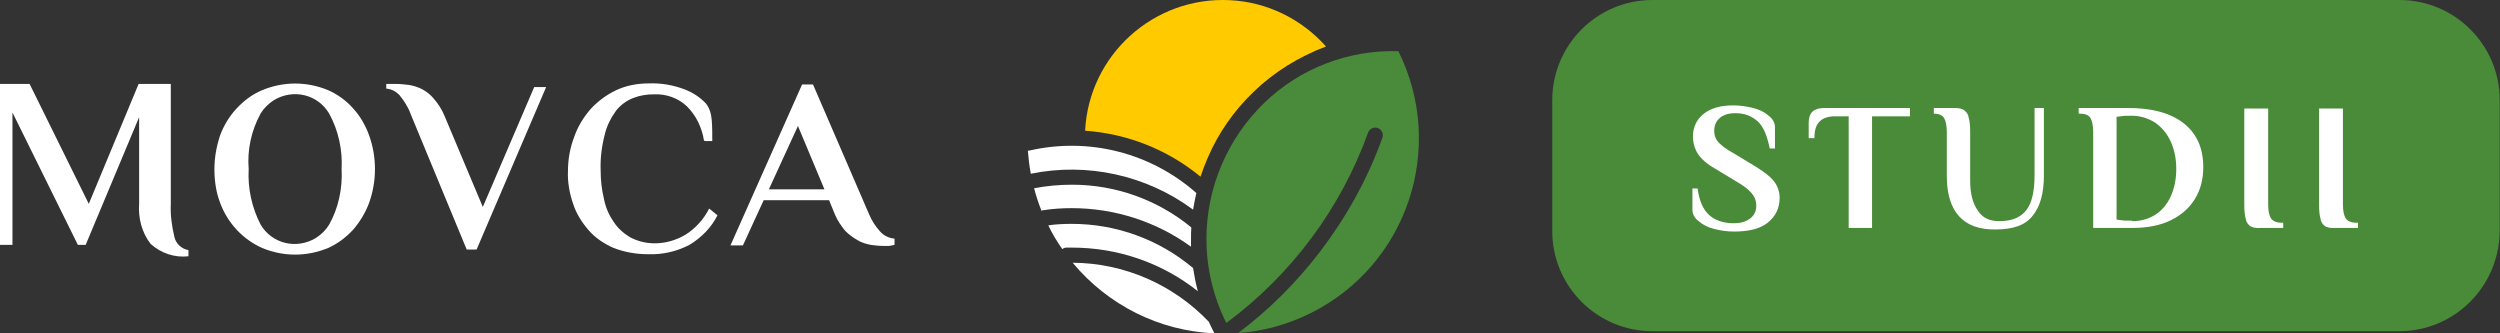 <svg width="150" height="20" viewBox="0 0 150 20" fill="none" xmlns="http://www.w3.org/2000/svg">
<rect x="0" y="0" width="150" height="20" fill="#333333" stroke="none"/>
<path d="M10.248 12.231C10.217 12.917 10.31 13.571 10.466 14.225C10.56 14.63 10.902 14.941 11.307 15.004V15.377C10.466 15.471 9.656 15.191 9.033 14.63C8.504 13.945 8.286 13.072 8.348 12.231V7.029L5.14 14.692H4.672L0.748 6.749V14.692H0V5.036H1.776L5.327 12.231L8.317 5.036H10.248V12.231Z" fill="white"/>
<path d="M12.865 10.144C12.865 9.459 12.989 8.774 13.207 8.12C13.425 7.528 13.768 6.967 14.204 6.5C14.64 6.033 15.139 5.659 15.73 5.41C17.008 4.88 18.409 4.88 19.686 5.41C20.247 5.659 20.777 6.033 21.182 6.5C21.618 6.967 21.929 7.528 22.147 8.12C22.615 9.428 22.615 10.861 22.147 12.169C21.929 12.761 21.587 13.322 21.182 13.789C20.746 14.256 20.247 14.63 19.686 14.879C18.409 15.409 17.008 15.409 15.73 14.879C15.17 14.63 14.64 14.256 14.204 13.789C13.768 13.322 13.425 12.761 13.207 12.169C12.958 11.515 12.865 10.83 12.865 10.144ZM20.496 10.144C20.559 8.992 20.309 7.839 19.749 6.811C19.064 5.659 17.599 5.316 16.447 6.001C16.104 6.22 15.824 6.5 15.637 6.811C15.076 7.839 14.827 8.992 14.921 10.144C14.858 11.297 15.107 12.449 15.637 13.477C16.322 14.63 17.786 14.973 18.939 14.287C19.282 14.069 19.562 13.789 19.749 13.477C20.309 12.481 20.559 11.297 20.496 10.144Z" fill="white"/>
<path d="M24.639 6.843C24.484 6.406 24.234 6.033 23.954 5.69C23.736 5.472 23.487 5.347 23.175 5.316V5.036H23.767C24.016 5.036 24.297 5.067 24.546 5.098C25.138 5.192 25.667 5.472 26.041 5.939C26.29 6.22 26.508 6.562 26.664 6.936L28.969 12.418L32.053 5.223H32.769L28.595 14.973H28.003L24.639 6.843Z" fill="white"/>
<path d="M42.239 8.431C42.114 7.652 41.772 6.936 41.211 6.375C40.681 5.877 39.965 5.628 39.249 5.659C38.812 5.659 38.407 5.721 38.003 5.877C37.598 6.033 37.255 6.282 36.975 6.624C36.663 7.061 36.414 7.528 36.289 8.057C36.102 8.774 36.009 9.521 36.04 10.269C36.04 10.799 36.102 11.359 36.227 11.889C36.321 12.387 36.507 12.854 36.788 13.259C37.037 13.664 37.38 13.976 37.785 14.225C38.252 14.474 38.75 14.599 39.28 14.599C39.934 14.599 40.588 14.412 41.149 14.069C41.74 13.695 42.239 13.135 42.55 12.512L43.049 12.917C42.675 13.664 42.083 14.256 41.367 14.692C40.588 15.097 39.747 15.284 38.875 15.253C38.158 15.253 37.473 15.128 36.819 14.879C36.258 14.63 35.729 14.287 35.324 13.82C34.919 13.353 34.576 12.823 34.389 12.231C34.171 11.608 34.047 10.923 34.078 10.269C34.078 9.553 34.202 8.867 34.452 8.213C34.67 7.59 35.012 7.029 35.448 6.531C35.884 6.064 36.383 5.69 36.975 5.41C37.566 5.129 38.252 5.005 38.906 5.005C39.654 4.974 40.401 5.098 41.117 5.378C41.585 5.565 42.021 5.846 42.364 6.22C42.582 6.5 42.675 6.843 42.706 7.216C42.737 7.621 42.737 8.026 42.737 8.462H42.301L42.239 8.431Z" fill="white"/>
<path d="M52.145 12.854C52.3 13.228 52.518 13.571 52.799 13.882C53.017 14.132 53.328 14.287 53.671 14.318V14.692L53.359 14.755H52.986C52.736 14.755 52.487 14.723 52.238 14.692C51.958 14.63 51.708 14.568 51.459 14.412C51.179 14.256 50.93 14.069 50.712 13.851C50.462 13.54 50.244 13.228 50.089 12.854L49.746 12.013H45.821L44.575 14.723H43.828L48.126 5.067H48.78L52.145 12.854ZM46.133 11.359H49.466L47.877 7.559L46.133 11.359Z" fill="white"/>
<path d="M79.239 15.052C80.806 12.987 82.07 10.709 82.942 8.27C83.031 8.039 82.906 7.772 82.675 7.683C82.443 7.594 82.176 7.718 82.087 7.95C80.45 12.506 77.477 16.493 73.579 19.377C72.796 17.811 72.386 16.084 72.386 14.34C72.386 11.26 73.65 8.306 75.857 6.17C78.011 4.087 80.913 2.983 83.903 3.072C86.787 8.875 84.437 15.906 78.634 18.79C77.281 19.466 75.804 19.875 74.291 19.982C76.16 18.576 77.815 16.921 79.239 15.052Z" fill="#498B3A"/>
<path d="M72.529 19.306C72.636 19.537 72.742 19.769 72.867 20C69.556 19.858 66.477 18.309 64.359 15.764C67.438 15.781 70.393 17.063 72.529 19.306Z" fill="white"/>
<path d="M64.323 11.082C66.94 11.082 69.467 11.99 71.479 13.646C71.461 13.877 71.461 14.108 71.461 14.322C71.461 14.482 71.461 14.642 71.461 14.803C69.378 13.29 66.868 12.489 64.305 12.489C63.736 12.489 63.166 12.524 62.596 12.613C62.561 12.613 62.525 12.631 62.49 12.649C62.312 12.204 62.169 11.759 62.045 11.296C62.792 11.153 63.558 11.082 64.323 11.082Z" fill="white"/>
<path d="M64.323 13.432C66.975 13.432 69.556 14.375 71.585 16.084C71.657 16.547 71.746 17.01 71.87 17.472C69.716 15.764 67.064 14.856 64.323 14.856H63.985C63.896 14.856 63.807 14.891 63.736 14.945C63.415 14.482 63.13 14.019 62.899 13.521C63.362 13.45 63.843 13.432 64.323 13.432Z" fill="white"/>
<path d="M61.76 9.035C65.32 8.217 69.04 9.16 71.781 11.581C71.71 11.901 71.639 12.239 71.585 12.578C68.791 10.513 65.249 9.73 61.849 10.424C61.76 9.961 61.706 9.498 61.671 9.035C61.706 9.053 61.724 9.035 61.76 9.035Z" fill="white"/>
<path d="M75.216 5.511C74.042 6.632 73.098 7.985 72.457 9.48C72.297 9.854 72.155 10.228 72.03 10.602C70.072 8.982 67.652 8.021 65.106 7.843C65.338 3.286 69.236 -0.221 73.793 0.011C76.017 0.118 78.082 1.132 79.56 2.788C77.958 3.393 76.463 4.301 75.216 5.511Z" fill="#FFCB00"/>
<path d="M143.94 19.873H99.146C95.844 19.873 93.135 17.195 93.135 13.862V6.012C93.135 2.71 95.813 0 99.146 0H143.971C147.273 0 149.983 2.679 149.983 6.012V13.862C149.951 17.195 147.273 19.873 143.94 19.873Z" fill="#498B39"/>
<path d="M102.853 13.737C102.479 13.644 102.168 13.488 101.919 13.27C101.67 13.083 101.545 12.834 101.545 12.585V11.307H101.856C101.95 12.055 102.199 12.585 102.542 12.896C102.884 13.207 103.383 13.394 104.006 13.394C104.442 13.394 104.753 13.301 105.003 13.114C105.252 12.927 105.376 12.678 105.376 12.335C105.376 12.055 105.283 11.806 105.096 11.588C104.909 11.37 104.629 11.152 104.255 10.934L102.916 10.124C102.417 9.843 102.074 9.532 101.888 9.251C101.701 8.971 101.576 8.597 101.576 8.192C101.576 7.632 101.794 7.164 102.23 6.822C102.666 6.479 103.258 6.323 104.006 6.323C104.411 6.323 104.816 6.386 105.189 6.479C105.563 6.573 105.875 6.728 106.124 6.946C106.373 7.133 106.498 7.382 106.498 7.632V8.909H106.186C106.03 8.161 105.812 7.601 105.47 7.289C105.127 6.978 104.691 6.791 104.13 6.791C103.725 6.791 103.414 6.884 103.196 7.071C102.978 7.258 102.853 7.507 102.853 7.85C102.853 8.13 102.947 8.379 103.134 8.566C103.32 8.753 103.601 8.971 104.006 9.189L105.345 9.999C105.844 10.31 106.217 10.591 106.435 10.871C106.653 11.152 106.778 11.494 106.778 11.868C106.778 12.491 106.529 12.989 106.062 13.363C105.594 13.737 104.909 13.893 104.037 13.893C103.601 13.893 103.227 13.831 102.853 13.737Z" fill="white"/>
<path d="M110.89 6.978H110.111C109.706 6.978 109.395 7.071 109.177 7.289C108.959 7.507 108.865 7.819 108.865 8.286H108.522V7.351C108.522 6.76 108.834 6.479 109.457 6.479H114.597V6.978H112.323V13.675H110.921V6.978H110.89Z" fill="white"/>
<path d="M116.808 10.56V7.912C116.808 7.538 116.746 7.258 116.653 7.102C116.559 6.915 116.341 6.822 116.03 6.822V6.479H117.244C117.494 6.479 117.712 6.51 117.836 6.604C117.961 6.697 118.085 6.822 118.117 7.04C118.179 7.227 118.21 7.538 118.21 7.881V10.84C118.21 11.619 118.366 12.211 118.677 12.647C118.958 13.083 119.394 13.27 119.954 13.27C120.702 13.27 121.232 13.052 121.574 12.616C121.917 12.18 122.073 11.463 122.073 10.529V6.479H122.633V10.529C122.633 11.588 122.415 12.398 121.948 12.958C121.512 13.519 120.764 13.768 119.736 13.768C117.805 13.799 116.808 12.709 116.808 10.56Z" fill="white"/>
<path d="M125.592 7.912C125.592 7.538 125.53 7.258 125.437 7.102C125.343 6.915 125.125 6.822 124.814 6.822H124.72V6.479H127.679C129.143 6.479 130.265 6.791 131.044 7.414C131.822 8.037 132.196 8.909 132.196 10.03C132.196 10.747 132.04 11.37 131.698 11.93C131.355 12.491 130.888 12.896 130.265 13.207C129.642 13.519 128.863 13.675 127.96 13.675H125.592V7.912ZM127.929 13.27C128.427 13.27 128.894 13.145 129.299 12.896C129.704 12.647 130.016 12.273 130.234 11.806C130.452 11.338 130.576 10.778 130.576 10.124C130.576 9.501 130.452 8.94 130.234 8.473C130.016 8.005 129.704 7.632 129.299 7.351C128.894 7.102 128.427 6.946 127.929 6.946H127.835C127.586 6.946 127.399 6.946 127.243 6.978L126.994 7.009V13.176L127.243 13.207C127.399 13.239 127.586 13.239 127.835 13.239H127.929V13.27Z" fill="white"/>
<path d="M135.031 13.581C134.906 13.488 134.782 13.363 134.75 13.145C134.688 12.958 134.657 12.647 134.657 12.273V6.51H136.09V12.273C136.09 12.647 136.152 12.927 136.246 13.083C136.339 13.239 136.557 13.363 136.869 13.363H136.993V13.675H135.685C135.342 13.706 135.155 13.644 135.031 13.581Z" fill="white"/>
<path d="M139.516 13.581C139.392 13.488 139.267 13.363 139.236 13.145C139.174 12.958 139.143 12.647 139.143 12.273V6.51H140.575V12.273C140.575 12.647 140.638 12.927 140.731 13.083C140.825 13.239 141.043 13.363 141.354 13.363H141.479V13.675H140.171C139.859 13.706 139.641 13.644 139.516 13.581Z" fill="white"/>
</svg>
